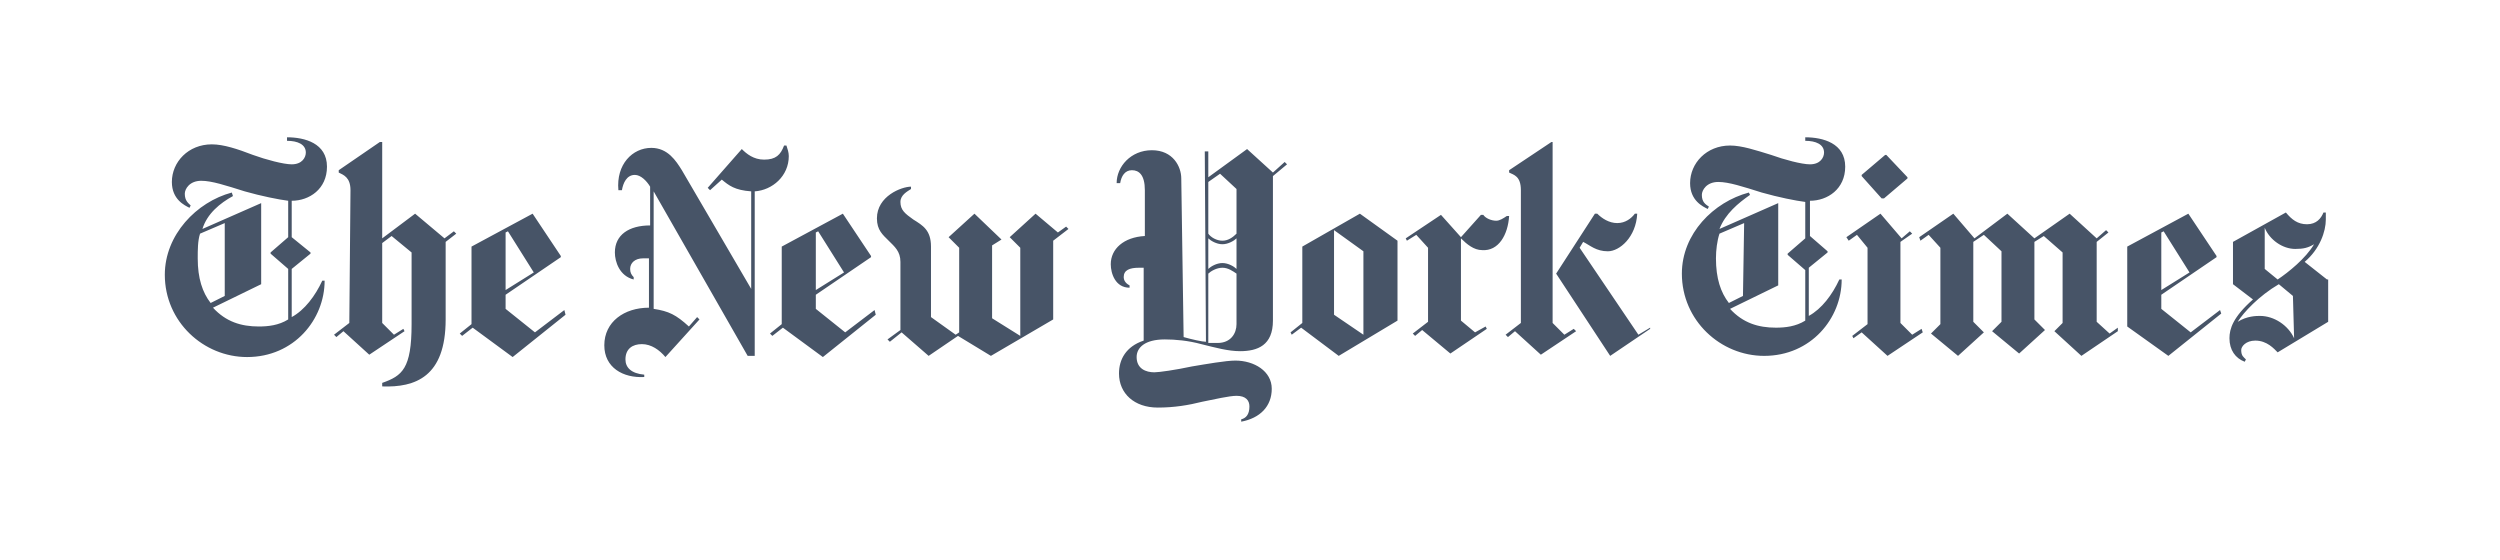 <svg xmlns="http://www.w3.org/2000/svg" width="134" height="30" viewBox="0 0 134 30" fill="none">
    <path
        d="M17.526 8.934C17.526 7.674 16.329 7.359 15.384 7.359V7.548C15.951 7.548 16.392 7.737 16.392 8.178C16.392 8.43 16.203 8.808 15.636 8.808C15.195 8.808 14.251 8.556 13.558 8.304C12.739 7.989 11.983 7.737 11.353 7.737C10.094 7.737 9.212 8.682 9.212 9.753C9.212 10.698 9.905 11.012 10.157 11.139L10.22 11.012C10.094 10.887 9.905 10.761 9.905 10.383C9.905 10.131 10.157 9.69 10.787 9.69C11.353 9.69 12.109 9.942 13.117 10.257C13.999 10.509 14.944 10.698 15.447 10.761V12.713L14.503 13.532V13.595L15.447 14.414V17.122C14.944 17.437 14.377 17.5 13.873 17.5C12.928 17.5 12.109 17.248 11.416 16.492L13.999 15.233V10.887L10.85 12.272C11.101 11.453 11.794 10.887 12.487 10.509L12.424 10.32C10.535 10.824 8.834 12.587 8.834 14.729C8.834 17.248 10.912 19.138 13.243 19.138C15.762 19.138 17.4 17.122 17.4 15.044H17.274C16.896 15.862 16.329 16.618 15.636 16.996V14.414L16.644 13.595V13.532L15.636 12.713V10.761C16.581 10.761 17.526 10.131 17.526 8.934ZM12.046 15.862L11.29 16.24C10.85 15.673 10.598 14.918 10.598 13.847C10.598 13.406 10.598 12.902 10.723 12.524L12.046 11.957V15.862ZM18.723 17.311L17.904 17.941L18.03 18.067L18.408 17.752L19.793 19.012L21.683 17.752L21.62 17.626L21.116 17.941L20.486 17.311V13.028L20.99 12.65L22.061 13.532V17.374C22.061 19.767 21.557 20.145 20.486 20.523V20.712C22.25 20.775 23.887 20.208 23.887 17.122V12.965L24.454 12.524L24.328 12.398L23.825 12.776L22.25 11.453L20.486 12.776V7.611H20.36L18.156 9.123V9.249C18.408 9.375 18.786 9.501 18.786 10.194L18.723 17.311ZM30.249 16.618L28.674 17.815L27.1 16.555V15.799L30.06 13.784V13.721L28.548 11.453L25.273 13.217V17.374L24.643 17.878L24.769 18.004L25.336 17.563L27.478 19.138L30.312 16.87L30.249 16.618ZM27.1 15.547V12.461L27.226 12.398L28.611 14.603L27.1 15.547ZM42.279 8.367C42.279 8.178 42.216 7.989 42.153 7.8H42.027C41.838 8.304 41.586 8.556 40.956 8.556C40.39 8.556 40.012 8.241 39.76 7.989L37.933 10.068L38.059 10.194L38.689 9.627C39.067 9.942 39.382 10.194 40.264 10.257V15.485L36.548 9.123C36.233 8.619 35.792 7.926 34.91 7.926C33.902 7.926 33.02 8.808 33.146 10.194H33.335C33.398 9.816 33.587 9.375 34.028 9.375C34.343 9.375 34.658 9.69 34.847 10.005V12.083C33.713 12.083 32.957 12.587 32.957 13.532C32.957 14.036 33.209 14.792 33.965 14.981V14.855C33.839 14.729 33.776 14.603 33.776 14.414C33.776 14.099 34.028 13.847 34.469 13.847H34.784V16.492C33.461 16.492 32.391 17.248 32.391 18.508C32.391 19.704 33.398 20.271 34.532 20.208V20.082C33.839 20.019 33.524 19.704 33.524 19.264C33.524 18.697 33.902 18.445 34.406 18.445C34.91 18.445 35.351 18.76 35.666 19.138L37.492 17.122L37.366 16.996L36.925 17.5C36.233 16.87 35.855 16.681 35.036 16.555V10.257L40.075 19.075H40.453V10.257C41.397 10.194 42.279 9.438 42.279 8.367ZM46.877 16.618L45.303 17.815L43.728 16.555V15.799L46.688 13.784V13.721L45.177 11.453L41.901 13.217V17.374L41.272 17.878L41.397 18.004L41.964 17.563L44.106 19.138L46.94 16.87L46.877 16.618ZM43.728 15.547V12.461L43.854 12.398L45.24 14.603L43.728 15.547ZM57.144 12.146L56.703 12.461L55.506 11.453L54.12 12.713L54.687 13.28V18.004L53.176 17.059V13.154L53.68 12.839L52.231 11.453L50.845 12.713L51.412 13.28V17.815L51.223 17.941L49.901 16.996V13.217C49.901 12.335 49.46 12.083 48.956 11.768C48.515 11.453 48.263 11.264 48.263 10.824C48.263 10.446 48.641 10.257 48.83 10.131V10.005C48.326 10.005 47.003 10.509 47.003 11.705C47.003 12.335 47.318 12.587 47.633 12.902C47.948 13.217 48.263 13.469 48.263 14.036V17.689L47.57 18.193L47.696 18.319L48.326 17.815L49.775 19.075L51.349 18.004L53.113 19.075L56.451 17.122V12.902L57.27 12.272L57.144 12.146ZM68.859 8.682L68.229 9.249L66.844 7.989L64.765 9.501V8.115H64.576L64.639 18.319C64.45 18.319 63.883 18.193 63.442 18.067L63.316 9.564C63.316 8.934 62.876 8.052 61.742 8.052C60.608 8.052 59.852 8.934 59.852 9.816H60.041C60.104 9.438 60.293 9.123 60.671 9.123C61.049 9.123 61.364 9.375 61.364 10.194V12.65C60.23 12.713 59.537 13.343 59.537 14.162C59.537 14.666 59.789 15.421 60.545 15.421V15.296C60.293 15.17 60.23 14.981 60.23 14.855C60.23 14.477 60.545 14.351 61.049 14.351H61.301V18.256C60.356 18.571 59.978 19.264 59.978 20.019C59.978 21.09 60.797 21.846 62.057 21.846C62.938 21.846 63.694 21.72 64.45 21.531C65.08 21.405 65.899 21.216 66.277 21.216C66.781 21.216 66.969 21.468 66.969 21.783C66.969 22.224 66.781 22.413 66.529 22.476V22.602C67.536 22.413 68.166 21.783 68.166 20.838C68.166 19.893 67.222 19.327 66.214 19.327C65.71 19.327 64.639 19.516 63.883 19.642C63.001 19.831 62.12 19.956 61.868 19.956C61.427 19.956 60.923 19.767 60.923 19.138C60.923 18.634 61.364 18.193 62.435 18.193C63.001 18.193 63.694 18.256 64.387 18.445C65.143 18.634 65.836 18.823 66.466 18.823C67.41 18.823 68.229 18.508 68.229 17.185V9.438L68.985 8.808L68.859 8.682ZM66.277 12.524C66.088 12.713 65.836 12.902 65.521 12.902C65.206 12.902 64.891 12.713 64.765 12.524V9.753L65.395 9.312L66.277 10.131V12.524ZM66.277 14.414C66.151 14.288 65.836 14.099 65.521 14.099C65.206 14.099 64.891 14.288 64.765 14.414V12.776C64.891 12.902 65.206 13.091 65.521 13.091C65.836 13.091 66.151 12.902 66.277 12.776V14.414ZM66.277 17.374C66.277 17.878 65.962 18.382 65.269 18.382H64.765V14.666C64.891 14.54 65.206 14.351 65.521 14.351C65.836 14.351 66.088 14.54 66.277 14.666V17.374ZM74.906 12.902L72.89 11.453L69.804 13.217V17.311L69.174 17.815L69.237 17.941L69.741 17.563L71.756 19.075L74.906 17.185V12.902ZM71.504 16.87V12.335L73.079 13.469V17.941L71.504 16.87ZM80.889 11.579H80.763C80.574 11.705 80.385 11.831 80.197 11.831C79.945 11.831 79.63 11.705 79.504 11.516H79.378L78.307 12.713L77.236 11.516L75.347 12.776L75.41 12.902L75.913 12.587L76.543 13.28V17.248L75.725 17.878L75.85 18.004L76.228 17.689L77.74 18.949L79.693 17.626L79.63 17.5L79.063 17.815L78.307 17.185V12.776C78.622 13.091 79 13.406 79.441 13.406C80.322 13.469 80.826 12.587 80.889 11.579ZM88.448 17.626L86.306 19.075L83.409 14.666L85.487 11.453H85.613C85.865 11.705 86.243 11.957 86.684 11.957C87.125 11.957 87.44 11.705 87.629 11.453H87.755C87.692 12.713 86.81 13.469 86.18 13.469C85.55 13.469 85.235 13.154 84.857 12.965L84.668 13.28L87.818 17.941L88.448 17.563V17.626ZM81.519 17.311L80.7 17.941L80.826 18.067L81.204 17.752L82.59 19.012L84.48 17.752L84.353 17.626L83.85 17.941L83.22 17.311V7.611H83.157L80.889 9.123V9.249C81.141 9.375 81.519 9.438 81.519 10.194V17.311ZM98.903 8.934C98.903 7.674 97.706 7.359 96.762 7.359V7.548C97.329 7.548 97.769 7.737 97.769 8.178C97.769 8.43 97.58 8.808 97.014 8.808C96.573 8.808 95.628 8.556 94.935 8.304C94.116 8.052 93.36 7.8 92.731 7.8C91.471 7.8 90.589 8.745 90.589 9.816C90.589 10.761 91.282 11.075 91.534 11.201L91.597 11.075C91.408 10.95 91.219 10.824 91.219 10.446C91.219 10.194 91.471 9.753 92.101 9.753C92.668 9.753 93.423 10.005 94.431 10.32C95.313 10.572 96.258 10.761 96.762 10.824V12.776L95.817 13.595V13.658L96.762 14.477V17.185C96.258 17.5 95.691 17.563 95.187 17.563C94.242 17.563 93.423 17.311 92.731 16.555L95.313 15.296V10.887L92.164 12.272C92.479 11.453 93.171 10.887 93.801 10.446L93.738 10.32C91.849 10.824 90.148 12.524 90.148 14.666C90.148 17.185 92.227 19.075 94.557 19.075C97.076 19.075 98.714 17.059 98.714 14.981H98.588C98.21 15.799 97.643 16.555 96.951 16.933V14.351L97.958 13.532V13.469L97.014 12.65V10.761C97.958 10.761 98.903 10.131 98.903 8.934ZM93.423 15.862L92.668 16.24C92.227 15.673 91.975 14.918 91.975 13.847C91.975 13.406 92.038 12.902 92.164 12.524L93.486 11.957L93.423 15.862ZM101.108 8.304H101.045L99.785 9.375V9.438L100.856 10.635H100.982L102.241 9.564V9.501L101.108 8.304ZM102.997 17.626L102.493 17.941L101.863 17.311V12.965L102.493 12.524L102.367 12.398L101.926 12.776L100.793 11.453L98.966 12.713L99.092 12.902L99.533 12.587L100.1 13.28V17.374L99.281 18.004L99.344 18.13L99.785 17.815L101.171 19.075L103.06 17.815L102.997 17.626ZM113.516 17.563L113.075 17.878L112.382 17.248V12.965L113.012 12.461L112.886 12.335L112.382 12.776L110.933 11.453L109.044 12.776L107.595 11.453L105.832 12.776L104.698 11.453L102.871 12.713L102.934 12.902L103.375 12.587L104.005 13.28V17.374L103.501 17.878L104.95 19.075L106.335 17.815L105.769 17.248V12.965L106.335 12.587L107.28 13.469V17.248L106.776 17.752L108.225 18.949L109.611 17.689L109.044 17.122V12.965L109.548 12.65L110.555 13.532V17.311L110.115 17.752L111.563 19.075L113.516 17.752V17.563ZM118.995 16.618L117.421 17.815L115.846 16.555V15.799L118.807 13.784V13.721L117.295 11.453L114.02 13.217V17.5L116.224 19.075L119.058 16.807L118.995 16.618ZM115.846 15.547V12.461L115.972 12.398L117.358 14.603L115.846 15.547ZM124.727 14.981L123.53 14.036C124.349 13.343 124.664 12.398 124.664 11.768V11.39H124.538C124.412 11.705 124.16 12.02 123.656 12.02C123.153 12.02 122.838 11.768 122.523 11.39L119.688 12.965V15.233L120.759 16.051C119.688 16.996 119.499 17.626 119.499 18.13C119.499 18.76 119.814 19.201 120.318 19.39L120.381 19.264C120.255 19.138 120.129 19.075 120.129 18.76C120.129 18.571 120.381 18.256 120.885 18.256C121.515 18.256 121.893 18.697 122.082 18.886L124.79 17.248V14.981H124.727ZM124.034 13.091C123.593 13.847 122.649 14.603 122.082 14.981L121.389 14.414V12.209C121.641 12.839 122.334 13.343 123.027 13.343C123.467 13.343 123.719 13.28 124.034 13.091ZM122.964 18.13C122.649 17.437 121.893 16.933 121.137 16.933C120.948 16.933 120.444 16.933 119.94 17.248C120.255 16.744 121.074 15.862 122.145 15.233L122.901 15.862L122.964 18.13Z"
        fill="#475467" />
</svg>